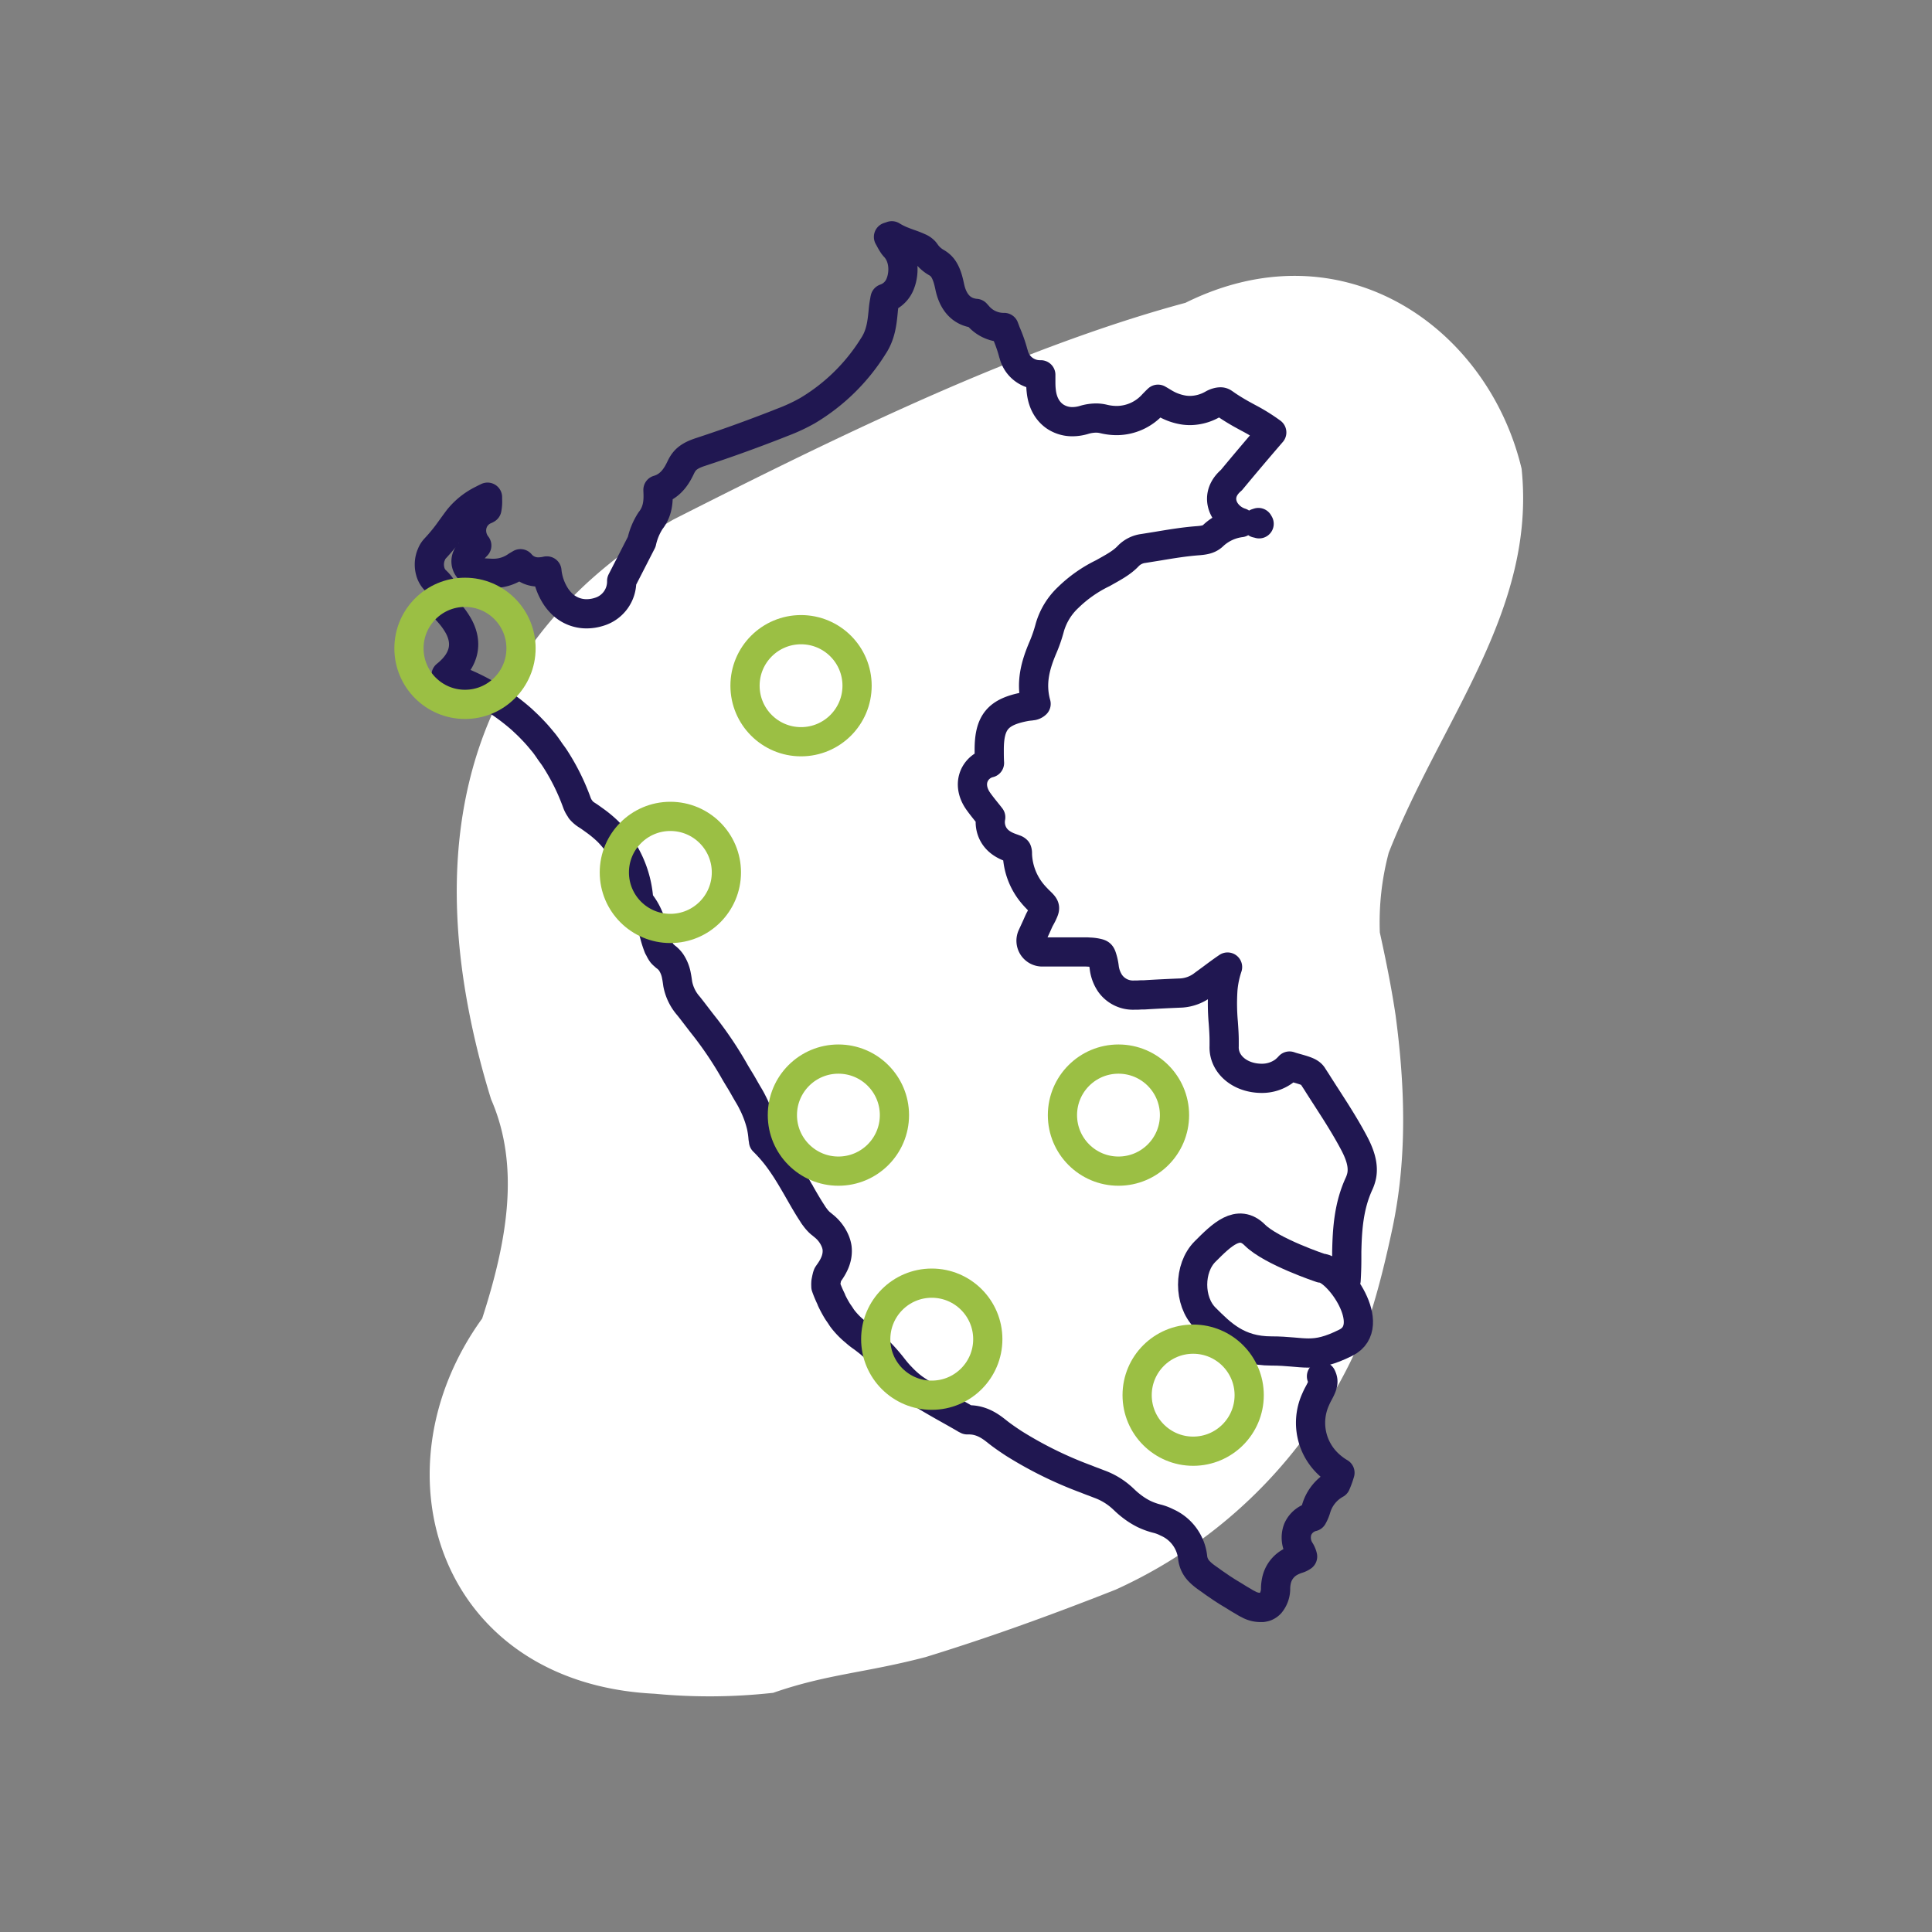 <svg xmlns="http://www.w3.org/2000/svg" id="Capa_1" data-name="Capa 1" viewBox="0 0 500 500"><rect x="0" y="0" width="500" height="500" fill="#808080" stroke="none"/><defs><style>.cls-1{fill:#fff;}.cls-2,.cls-3{fill:none;stroke-linecap:round;stroke-linejoin:round;stroke-width:7.56px;}.cls-2{stroke:#201751;}.cls-3{stroke:#9bbf44;}</style></defs><title>vdpico depa</title><path class="cls-1" d="M169.44,438.34c-55.65-2.71-73.38-57.38-44.65-97.12,3.24-10,5.71-19.88,6.42-29.38s-.33-18.67-4.11-27.33c-2-6.44-3.82-13.34-5.3-20.56-7.43-36.09-6-80,30.44-113.37a132.27,132.27,0,0,1,22-16.11c36.15-18.32,71.65-35.7,106.65-48,8.75-3.08,17.44-5.83,25.9-8.1,40.81-20.23,78.33,6.42,87,42.94C397.61,158,373,186.08,359.4,220.69a69.94,69.94,0,0,0-2.3,20.65c1.57,7.12,3,14.18,4.08,21.43,1.74,13.08,2.82,28.08,1.05,43.56-.45,3.87-1.07,7.77-1.9,11.69-.78,3.65-1.63,7.42-2.6,11.27S355.67,337,354.4,341a125.15,125.15,0,0,1-65.68,70.4c-9.11,3.6-17.71,6.83-25.89,9.73s-15.94,5.46-23.35,7.74c-15.82,4.13-25.37,4.36-39.38,9.23A149.57,149.57,0,0,1,169.44,438.34Z"></path><path class="cls-2" d="M342,356.19c.58,1.21.56,2-.72,4.35a16.43,16.43,0,0,0-.77,1.57,14.65,14.65,0,0,0,2.13,15.58,15.53,15.53,0,0,0,2.26,2.17,16,16,0,0,0,1.88,1.29,23.79,23.79,0,0,1-1.05,2.9,10.71,10.71,0,0,0-5.1,6.34,10,10,0,0,1-.91,2.15,5.66,5.66,0,0,0-3.89,3.31,6.2,6.2,0,0,0,.7,5.54,5.52,5.52,0,0,1,.52,1.2c0,.11.05.18.06.24a4.5,4.5,0,0,1-1.37.64,10.89,10.89,0,0,0-1.64.69,7.15,7.15,0,0,0-3.77,5,10.67,10.67,0,0,0-.21,1.82,6,6,0,0,1-1.36,4,3.36,3.36,0,0,1-1.25.85,4.82,4.82,0,0,1-.82.18h-.23l-.34,0a6.4,6.4,0,0,1-2.6-.6l-.58-.3c-.17-.09-.39-.19-.54-.28l-.69-.42L321,414l-.22-.13-.2-.12-1.3-.81-1.66-1-1.22-.79c-.36-.23-.71-.48-1.06-.72l-.94-.64c-.54-.37-.94-.68-1.4-1s-1-.7-1.38-1a11.45,11.45,0,0,1-1.19-1.06,6,6,0,0,1-1.75-3.46A11.24,11.24,0,0,0,302,394a12.18,12.18,0,0,0-2.41-.93,17.78,17.78,0,0,1-3.58-1.28,19,19,0,0,1-3.16-2A21.45,21.45,0,0,1,291,388.2l-.22-.21-.18-.16a5.92,5.92,0,0,0-.45-.41,17.77,17.77,0,0,0-5.63-3.33l-1.58-.61-.18-.06-.71-.27-.26-.1-.67-.27a101.34,101.34,0,0,1-18.86-9.29c-1.4-.93-2.78-1.86-4.09-2.9-1.57-1.25-3.93-3.14-7.4-3.14h-.45l-.25-.15-.08-.05-.07,0-.31-.19q-2.1-1.21-4.19-2.38c-1.38-.77-2.77-1.56-4.15-2.37-1.61-.94-3.19-1.91-4.68-2.94a23.41,23.41,0,0,1-3.32-2.94c-1-1-1.83-2.07-2.5-2.93a45.16,45.16,0,0,0-3.25-3.67,31.45,31.45,0,0,0-3.37-3c-.42-.32-.84-.65-1.27-.94a17.31,17.31,0,0,1-1.57-1.26,20.07,20.07,0,0,1-3.27-3.36c-.2-.26-.39-.58-.58-.87s-.55-.77-.81-1.2a30.09,30.09,0,0,1-1.49-2.78.41.41,0,0,1,0-.09c-.49-1-1-2.15-1.42-3.36a1,1,0,0,0,0-.17,5.57,5.57,0,0,1,0-.81c0-.25.07-.51.12-.76a7,7,0,0,1,.2-.86v0l0-.05c.06-.2.12-.35.15-.43l.18-.27c1.33-1.83,2.56-4,2.24-6.72a7.51,7.51,0,0,0-.45-1.63,9.85,9.85,0,0,0-3-4c-.29-.24-.58-.49-.86-.7a5.9,5.9,0,0,1-.57-.55,9.46,9.46,0,0,1-.83-1c-.13-.18-.28-.36-.4-.54l-.31-.5-.45-.69c-.95-1.5-1.86-3.08-2.74-4.62,0-.08-.09-.15-.13-.22l-.69-1.21c-.53-.91-1.06-1.82-1.6-2.72l-.32-.52c-.28-.45-.56-.91-.85-1.36s-.49-.74-.74-1.11-.31-.45-.46-.67-.29-.42-.44-.62c-.39-.54-.78-1.06-1.19-1.57a37.59,37.59,0,0,0-3-3.32c0-.27-.09-.55-.12-.82a23.47,23.47,0,0,0-.46-3.15,27.1,27.1,0,0,0-1.31-4c-.14-.34-.29-.67-.43-1-.26-.54-.52-1.07-.8-1.61-.41-.79-.86-1.5-1.3-2.26s-1-1.78-1.51-2.62c-.66-1.08-1.28-2.09-1.84-3.09a95.2,95.2,0,0,0-6.51-9.84c-.79-1.06-1.57-2-2.37-3.06-.92-1.19-1.86-2.44-2.75-3.55a12,12,0,0,1-2.8-5.71l-.07-.49c-.07-.5-.15-1.06-.27-1.64a9.09,9.09,0,0,0-1.39-3.48,6.26,6.26,0,0,0-1.48-1.47c-.09-.07-.16-.16-.25-.24a4.22,4.22,0,0,1-.62-.58,6.77,6.77,0,0,1-.69-1.21,4,4,0,0,1-.24-.41,26.17,26.17,0,0,1-1-3.1l-.07-.27-.11-.36-.29-1c-.19-.63-.37-1.19-.57-1.73l0-.13c0-.07,0-.12-.07-.18-.19-.5-.38-1-.59-1.43v0a15.31,15.31,0,0,0-2.42-3.81c0-.13,0-.24,0-.35s0-.1,0-.14a27.59,27.59,0,0,0-3.92-12.2,26.54,26.54,0,0,0-4.09-5.3,30.32,30.32,0,0,0-3.5-2.88c-.6-.43-1.19-.87-1.83-1.27a6.91,6.91,0,0,1-1.64-1.39l0,0a.25.25,0,0,0,0-.07,6.35,6.35,0,0,1-1-1.82,56.2,56.2,0,0,0-5.73-11.51c-.36-.56-.71-1-1.07-1.5-.57-.83-1.15-1.7-1.73-2.42-.17-.22-.37-.43-.54-.65-.47-.56-.93-1.12-1.43-1.67-.26-.29-.52-.57-.79-.85l-.22-.23c-.37-.39-.76-.79-1.15-1.17s-1.06-1-1.61-1.52a55.14,55.14,0,0,0-15.46-9.62c-.48-.2-.94-.44-1.43-.63l-.24-.1-.56-.23c-.25-.09-.5-.22-.75-.34s-.52-.22-.79-.35l-.35-.17c6-4.81,5-9.75,3-13.11a19.56,19.56,0,0,0-2-2.77l-.31-.36-.38-.43-.43-.5c-.12-.14-.23-.25-.33-.38,0-.16,0-.31.09-.47.58-2.25-.14-4.37-2.25-6.37l-.22-.21a5.23,5.23,0,0,1-1.29-2.39,6.65,6.65,0,0,1,0-3.29,5.75,5.75,0,0,1,.35-1,4.7,4.7,0,0,1,.92-1.48,44.08,44.08,0,0,0,4-4.9l.51-.7c.5-.69,1-1.38,1.51-2.06a18.3,18.3,0,0,1,6.28-5c.41-.22.84-.43,1.28-.64v.57a10,10,0,0,1-.16,2.47,2,2,0,0,1-.41.21,5.76,5.76,0,0,0-3.54,4.85,6.27,6.27,0,0,0,1.33,4.41l-2,2.09a2.93,2.93,0,0,0-.58,3.08,2.9,2.9,0,0,0,2.54,1.82l3.91.21.58,0a10.32,10.32,0,0,0,5.86-1.9l1-.59a5.93,5.93,0,0,0,4.67,2.13,9.55,9.55,0,0,0,2.1-.26h.07a14.73,14.73,0,0,0,2.45,6.81,12,12,0,0,0,1.43,1.69,9.08,9.08,0,0,0,6.4,2.59,10.71,10.71,0,0,0,3.22-.51,8.17,8.17,0,0,0,5.85-8l5.18-10.1a16.59,16.59,0,0,1,2.3-5.51c2.16-2.72,2-5.81,1.91-7.84v-.12c3.55-1,5.1-4.16,5.82-5.63.13-.27.23-.48.34-.68.81-1.47,1.87-2.52,4.88-3.5,6.33-2.07,12.79-4.39,19.77-7.11l1-.4,1.44-.56a45.49,45.49,0,0,0,5.46-2.62A50.53,50.53,0,0,0,226,89.59c2-3,2.29-6.21,2.57-9a26.59,26.59,0,0,1,.42-3c0-.13.05-.25.07-.37a6.43,6.43,0,0,0,4-4c1-2.67,1-6.75-1.59-9.41l-.26-.32a16,16,0,0,1-1-1.7l-.27-.48c.28-.09.57-.18.86-.29a16.77,16.77,0,0,0,2.76,1.38c.65.27,1.33.51,2,.75a24.4,24.4,0,0,1,2.32.92,3.83,3.83,0,0,1,1.43,1l.21.28a8.45,8.45,0,0,0,2.74,2.55,5.32,5.32,0,0,1,.57.36c.84.59,1.78,1.54,2.51,4.08.15.53.29,1.1.43,1.77,1.08,5.26,4.13,6.79,6.81,7l0,0,.48.53a8.74,8.74,0,0,0,6.43,3.11h.38c.19.49.37,1,.55,1.45A38.27,38.27,0,0,1,262.13,91c.05.23.12.43.21.71A7,7,0,0,0,269.26,97h.1c0,.49,0,1,0,1.51,0,.82,0,1.66.1,2.52.36,3.82,2.16,5.79,3.61,6.78a8,8,0,0,0,4.48,1.32,10.54,10.54,0,0,0,3-.46,11.16,11.16,0,0,1,3.1-.48,8.37,8.37,0,0,1,1.94.23,14.75,14.75,0,0,0,3.43.42,12.7,12.7,0,0,0,9.36-4.21c.32-.33.85-.88,1.31-1.31l.64.37.83.5a14,14,0,0,0,5.25,1.94,11.69,11.69,0,0,0,1.56.11,12,12,0,0,0,5.94-1.65,4.93,4.93,0,0,1,1.21-.48,3.27,3.27,0,0,1,.72-.1,1.33,1.33,0,0,1,.82.25l.47.32.15.11c1.12.77,2.37,1.55,3.92,2.43l1.83,1a47.54,47.54,0,0,1,6.1,3.79c-3.45,4-6.79,7.94-10.44,12.34h0c-3.31,2.82-2.91,6.08-1.43,8.19a7.49,7.49,0,0,0,3.86,2.81,12.78,12.78,0,0,0-7,3.21c-1,1-2,1.32-4.17,1.48-3.55.27-7,.85-10.36,1.41l-3.67.59a6.6,6.6,0,0,0-3.92,1.94c-1.68,1.8-4,3-6.59,4.46a34.08,34.08,0,0,0-8.95,6.27,17.21,17.21,0,0,0-4.77,7.78,37.45,37.45,0,0,1-1.8,5.22c-1.82,4.3-3.29,9-1.75,14.55a1.85,1.85,0,0,1-.89.47c-.2,0-.38.06-.57.08a14,14,0,0,0-1.42.19c-7,1.34-9.26,4-9.25,11.18,0,1.09,0,2.21.07,3.37a5.81,5.81,0,0,0-3.78,2.94c-1.09,2.11-.76,4.67.9,7,.67.94,1.39,1.84,2.09,2.71.38.47.75.93,1.11,1.4a6.62,6.62,0,0,0,.33,3.66c1.15,2.92,3.89,3.89,5.36,4.4l.53.2a1.22,1.22,0,0,1,.56.33,1.89,1.89,0,0,1,.13.75c0,.11,0,.22,0,.31a16.92,16.92,0,0,0,3.38,9.47,19,19,0,0,0,1.6,1.85c.21.23.35.38.51.53,1.83,1.75,1.81,1.79,1,3.56-.17.35-.37.73-.59,1.12s-.34.67-.59,1.22l-.34.77-1.18,2.57a2.9,2.9,0,0,0,2.64,4.12h0l8.31,0h.37c.94,0,1.87,0,2.8,0l.83.05a10.71,10.71,0,0,1,1.89.24c.86.2,1,.26,1.31,1.27a13.85,13.85,0,0,1,.52,2.42,9.33,9.33,0,0,0,1.49,4.09,7.26,7.26,0,0,0,6.33,3.1c.27,0,.53,0,.81,0l1-.06.77,0c2.86-.18,5.88-.33,9.53-.48a10.37,10.37,0,0,0,5.79-2.22l2.13-1.56c1.33-1,2.69-2,4.07-2.94a24.82,24.82,0,0,0-1.2,5.76,55.06,55.06,0,0,0,.1,8.64c.12,1.7.23,3.29.22,4.84,0,.41,0,.83,0,1.24-.19,4.2,3.31,7.67,8.31,8.24a12.34,12.34,0,0,0,1.34.08,9.63,9.63,0,0,0,5.82-1.83,10.58,10.58,0,0,0,1.44-1.35c.39.14.75.25,1.07.34l1,.28c2.18.62,3.34,1,3.93,1.92.48.77,1,1.52,1.49,2.33l1.64,2.56.11.16,2.61,4.07c1.39,2.21,3.2,5.13,4.83,8.21,1.25,2.37,2.61,5.48,2,8.53a9.64,9.64,0,0,1-.66,2c-2.72,5.89-3.07,11.94-3.2,17.62l0,1.9c0,1.86-.06,3.71-.17,5.49M325.86,135.56c-.22-.07-.45-.12-.68-.17l.49-.16C325.74,135.34,325.8,135.45,325.86,135.56ZM241.61,63.2Z"></path><path class="cls-2" d="M341.89,328.19s-12.87-4.29-17.16-8.58-8.57,0-12.86,4.29-4.29,12.86,0,17.15,8.58,8.58,17.15,8.58,10.72,2.14,19.3-2.15S346.18,328.19,341.89,328.19Z"></path><circle class="cls-3" cx="173.49" cy="225.78" r="14.5"></circle><circle class="cls-3" cx="207.31" cy="177.46" r="14.5"></circle><circle class="cls-3" cx="216.98" cy="288.59" r="14.5"></circle><circle class="cls-3" cx="289.46" cy="288.59" r="14.5"></circle><circle class="cls-3" cx="120.34" cy="167.79" r="14.5"></circle><circle class="cls-3" cx="241.14" cy="346.58" r="14.5"></circle><circle class="cls-3" cx="308.79" cy="361.07" r="14.5"></circle></svg>